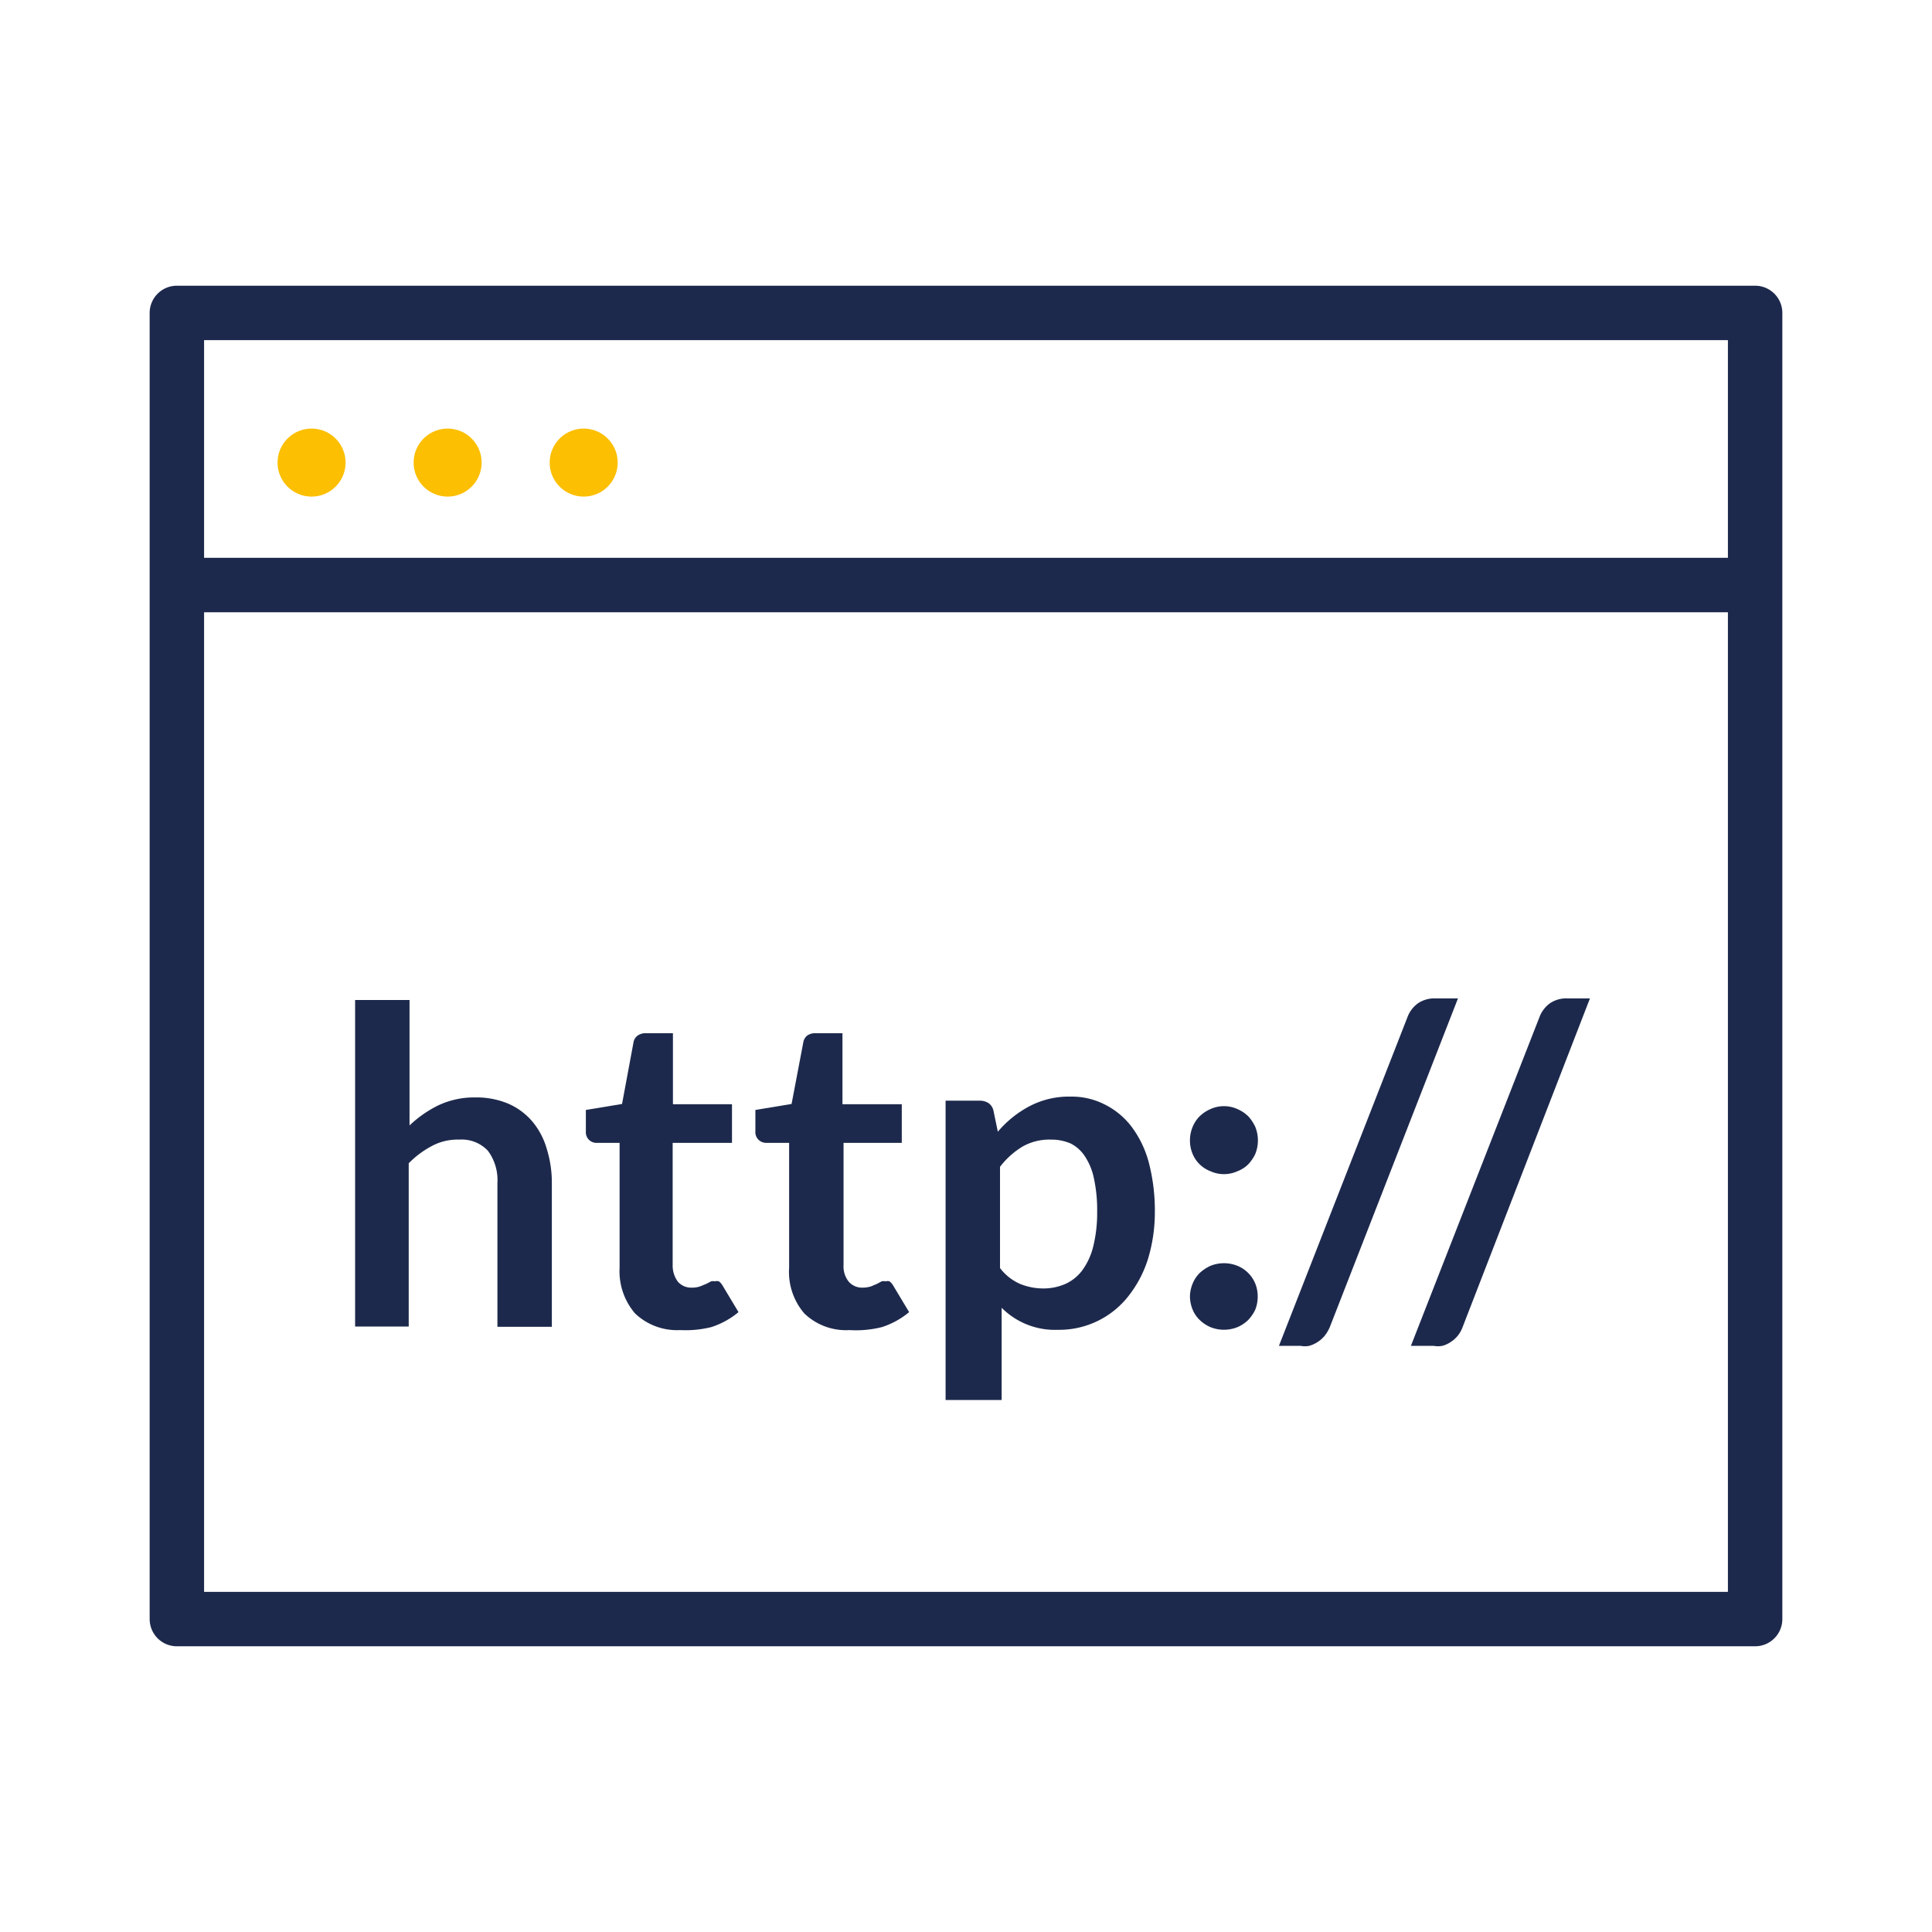 <svg id="Layer_1" data-name="Layer 1" xmlns="http://www.w3.org/2000/svg" viewBox="0 0 71 71"><defs><style>.cls-1{fill:#1d294c;}.cls-2{fill:#fcbf01;}</style></defs><title>glen-website</title><path class="cls-1" d="M64.5,60.5H6.5a1,1,0,0,1-1-1v-48a1,1,0,0,1,1-1h58a1,1,0,0,1,1,1v48A1,1,0,0,1,64.5,60.5Zm-57-2h56v-46H7.5Z"/><path class="cls-1" d="M13.05,48.75v-12h2v4.61a4.22,4.22,0,0,1,1.06-.74,3.1,3.1,0,0,1,1.37-.29,3,3,0,0,1,1.2.23,2.44,2.44,0,0,1,.88.65,2.74,2.74,0,0,1,.53,1,4.18,4.18,0,0,1,.19,1.27v5.28h-2V43.47a1.8,1.8,0,0,0-.35-1.18,1.32,1.32,0,0,0-1.05-.41,2,2,0,0,0-1,.23,3.44,3.44,0,0,0-.86.64v6Z"/><path class="cls-1" d="M25,48.88a2.24,2.24,0,0,1-1.66-.61,2.38,2.38,0,0,1-.57-1.69V42h-.85a.39.39,0,0,1-.39-.42v-.79l1.33-.22.42-2.26a.38.38,0,0,1,.15-.25.49.49,0,0,1,.3-.09h1v2.61H26.9V42H24.72v4.49a1,1,0,0,0,.19.61.65.65,0,0,0,.52.22.91.91,0,0,0,.31-.05l.22-.09.17-.09a.27.27,0,0,1,.14,0,.25.25,0,0,1,.15,0,.51.51,0,0,1,.12.13l.6,1a3,3,0,0,1-1,.55A3.89,3.89,0,0,1,25,48.88Z"/><path class="cls-1" d="M31.22,48.88a2.21,2.21,0,0,1-1.66-.61A2.34,2.34,0,0,1,29,46.58V42h-.84a.41.41,0,0,1-.28-.11.39.39,0,0,1-.12-.31v-.79l1.33-.22.43-2.26a.41.41,0,0,1,.14-.25.49.49,0,0,1,.3-.09h1v2.61h2.18V42H31v4.49a.89.89,0,0,0,.19.61.65.65,0,0,0,.52.22,1,1,0,0,0,.31-.05l.21-.09.17-.09a.3.3,0,0,1,.15,0,.22.22,0,0,1,.14,0,.51.51,0,0,1,.12.13l.6,1a3,3,0,0,1-1,.55A3.87,3.87,0,0,1,31.22,48.88Z"/><path class="cls-1" d="M34.75,51.45v-11H36a.58.58,0,0,1,.33.09.46.46,0,0,1,.18.28l.16.77a3.93,3.93,0,0,1,1.15-.93,3.11,3.11,0,0,1,1.52-.36,2.66,2.66,0,0,1,1.24.28,2.82,2.82,0,0,1,1,.82,3.83,3.83,0,0,1,.64,1.33,7,7,0,0,1,.22,1.81,5.91,5.91,0,0,1-.25,1.72,4.26,4.26,0,0,1-.72,1.37,3.23,3.23,0,0,1-2.6,1.24,2.76,2.76,0,0,1-2.06-.81v3.39Zm3.88-9.57a2,2,0,0,0-1.06.26,3,3,0,0,0-.82.74V46.6a1.86,1.86,0,0,0,.73.58,2.27,2.27,0,0,0,.86.17,2,2,0,0,0,.82-.17,1.58,1.58,0,0,0,.63-.52,2.5,2.5,0,0,0,.39-.87,5.13,5.13,0,0,0,.14-1.25,5.48,5.48,0,0,0-.12-1.24,2.3,2.3,0,0,0-.34-.82,1.34,1.34,0,0,0-.52-.46A1.8,1.8,0,0,0,38.63,41.88Z"/><path class="cls-1" d="M43.73,41.89a1.29,1.29,0,0,1,.1-.48,1.16,1.16,0,0,1,.26-.39,1.33,1.33,0,0,1,.39-.26,1.2,1.2,0,0,1,1,0,1.33,1.33,0,0,1,.39.26,1.56,1.56,0,0,1,.26.39,1.33,1.33,0,0,1,0,1,1.5,1.5,0,0,1-.26.38,1.14,1.14,0,0,1-.39.25,1.2,1.2,0,0,1-1,0,1.14,1.14,0,0,1-.39-.25,1.12,1.12,0,0,1-.26-.38A1.29,1.29,0,0,1,43.73,41.89Zm0,5.75a1.28,1.28,0,0,1,.1-.47,1.16,1.16,0,0,1,.26-.39,1.56,1.56,0,0,1,.39-.26,1.33,1.33,0,0,1,1,0,1.2,1.2,0,0,1,.65.65,1.27,1.27,0,0,1,.09.47,1.3,1.3,0,0,1-.09.49,1.5,1.5,0,0,1-.26.38,1.33,1.33,0,0,1-.39.26,1.33,1.33,0,0,1-1,0,1.33,1.33,0,0,1-.39-.26,1.12,1.12,0,0,1-.26-.38A1.3,1.3,0,0,1,43.73,47.64Z"/><path class="cls-1" d="M48.87,48.77a1.42,1.42,0,0,1-.19.32,1.15,1.15,0,0,1-.57.37.84.84,0,0,1-.31,0H47l4.72-12.07a1.11,1.11,0,0,1,.39-.52,1.09,1.09,0,0,1,.63-.18h.84Z"/><path class="cls-1" d="M53.75,48.77a1.11,1.11,0,0,1-.18.32,1.13,1.13,0,0,1-.26.23,1,1,0,0,1-.31.14.87.87,0,0,1-.31,0h-.84l4.72-12.07a1.11,1.11,0,0,1,.39-.52,1.07,1.07,0,0,1,.63-.18h.84Z"/><path class="cls-1" d="M63.5,22.5H7.5a1,1,0,0,1,0-2h56a1,1,0,0,1,0,2Z"/><circle class="cls-2" cx="11.45" cy="17" r="1.25"/><circle class="cls-2" cx="16.45" cy="17" r="1.25"/><circle class="cls-2" cx="21.45" cy="17" r="1.25"/></svg>